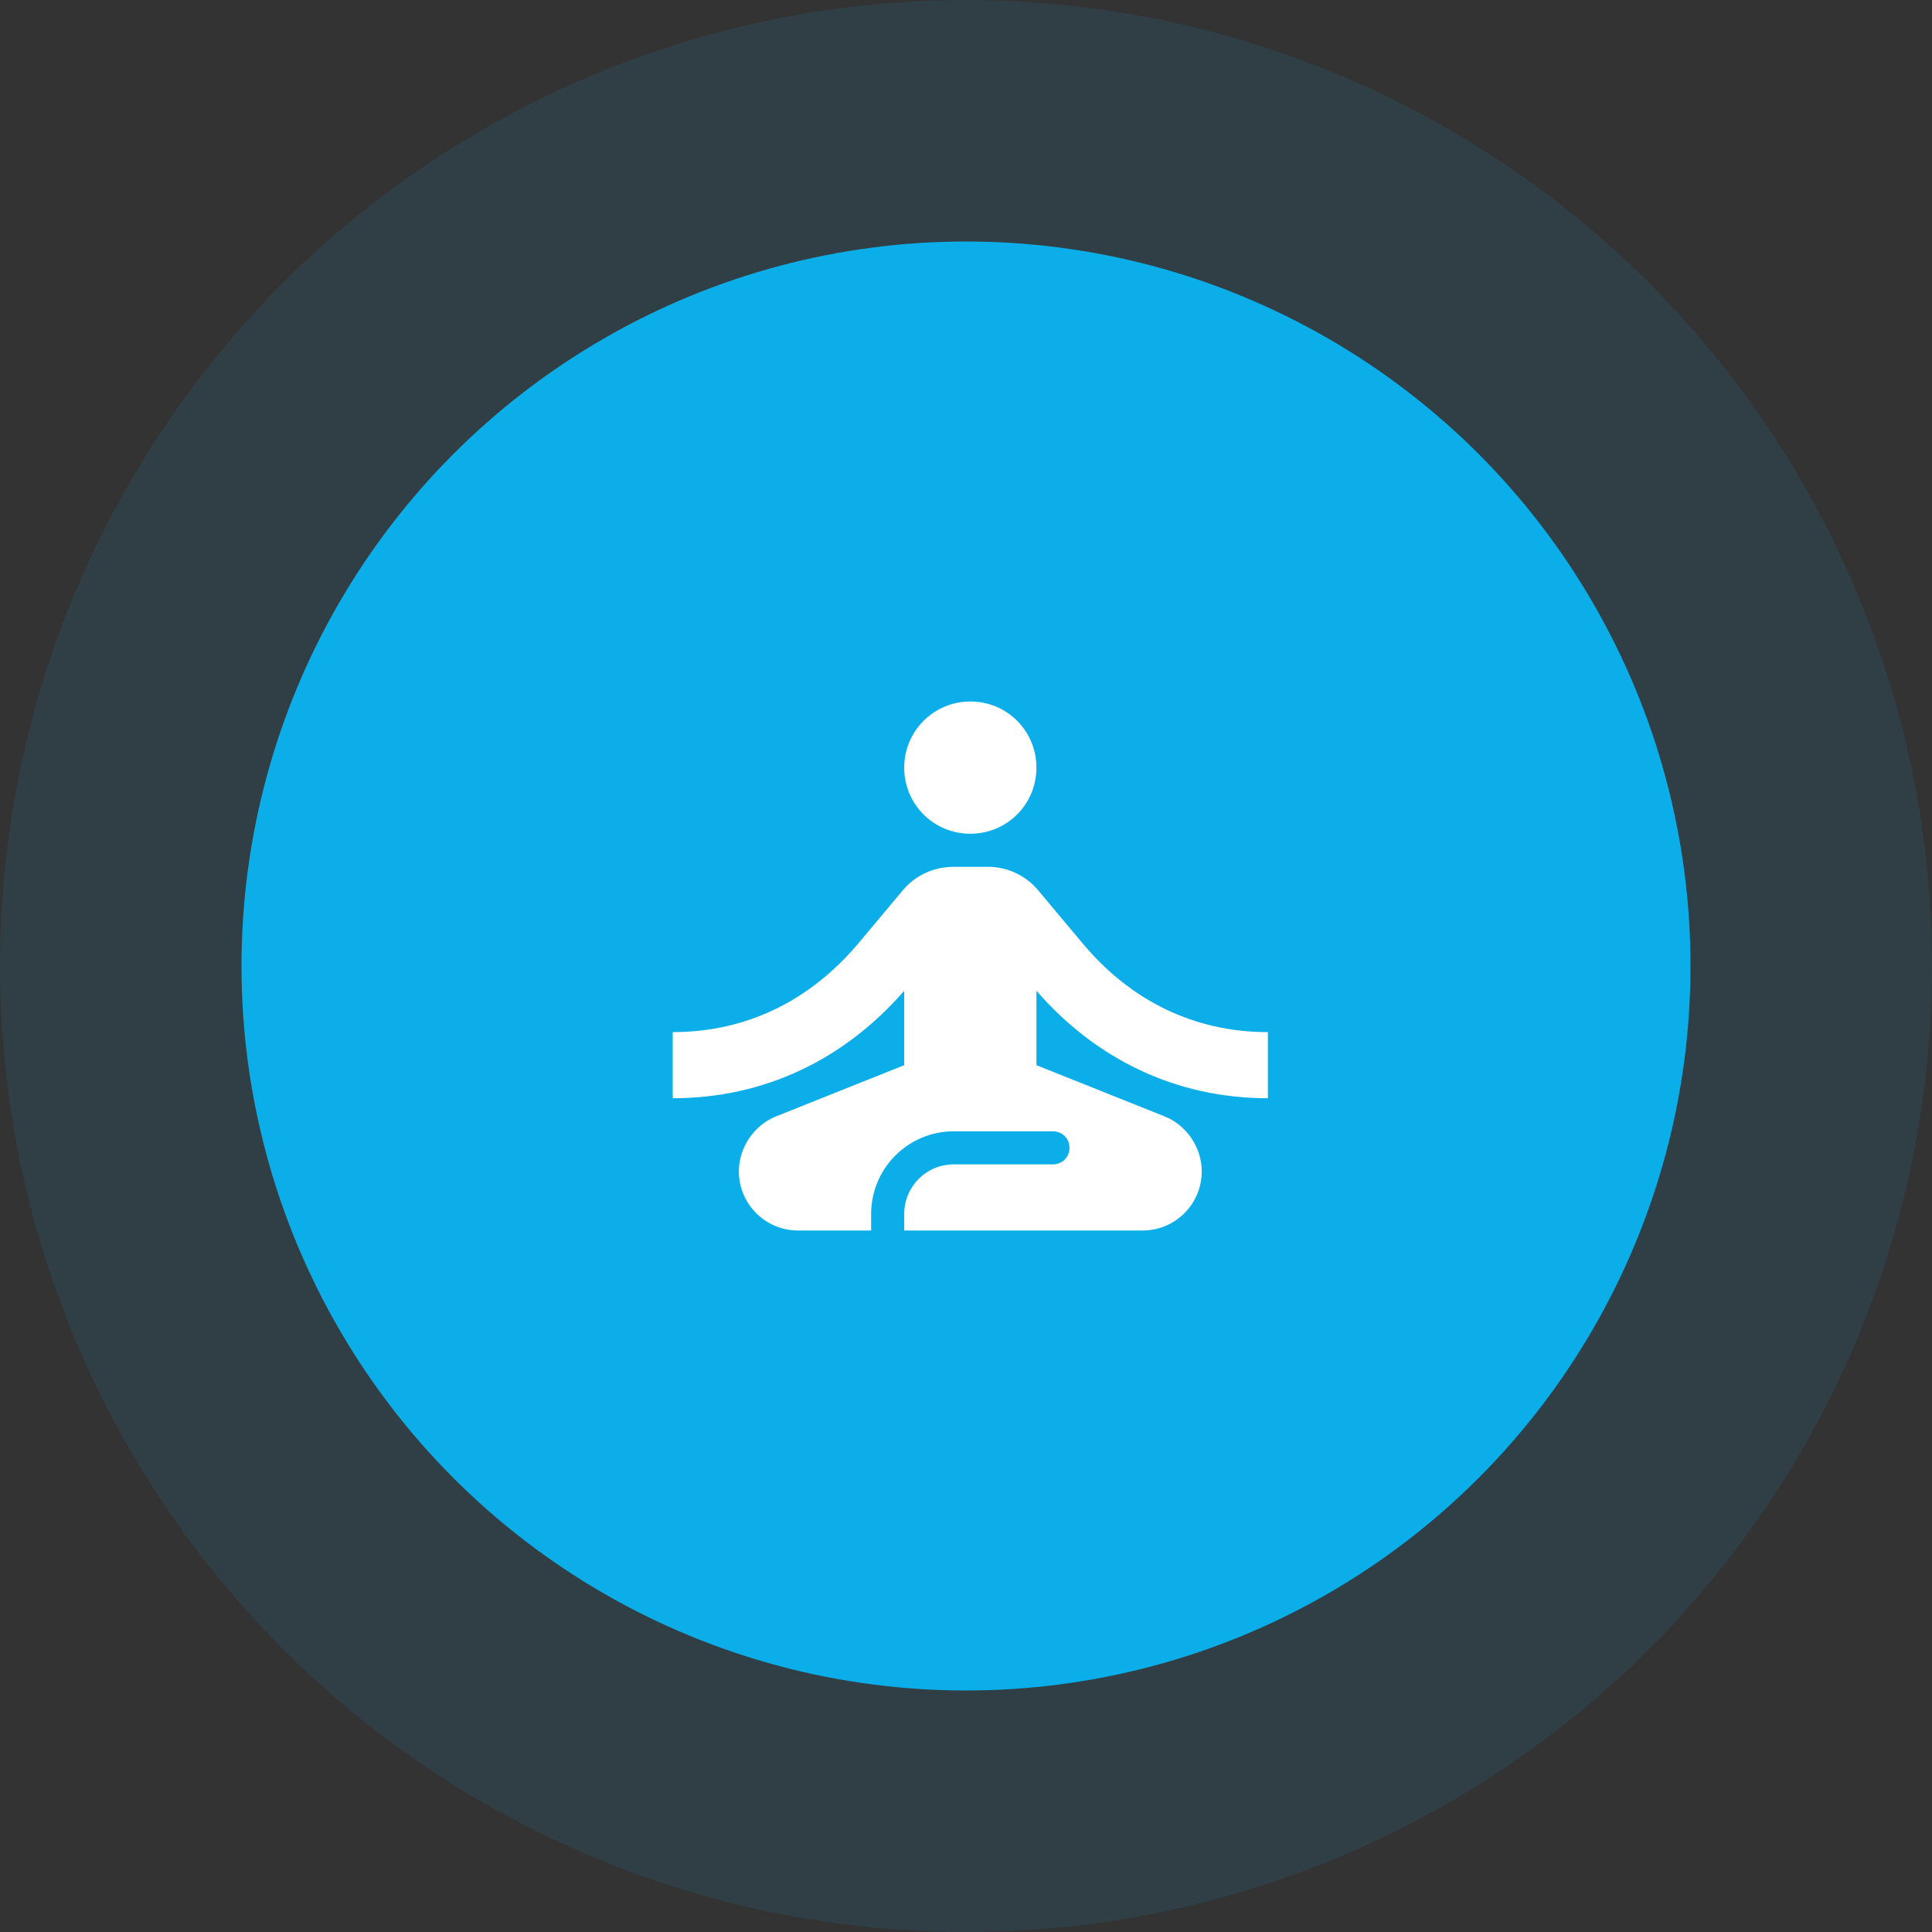 <svg width="112" height="112" viewBox="0 0 112 112" fill="none" xmlns="http://www.w3.org/2000/svg">
<rect x="0" y="0" width="112" height="112" fill="#333333" stroke="none"/>
<circle opacity="0.1" cx="56" cy="56" r="56" fill="#0BAEE9"/>
<circle cx="56" cy="56" r="42" fill="#0BAEE9"/>
<path d="M56.25 40.666C58.377 40.666 60.083 42.372 60.083 44.5C60.083 46.627 58.377 48.333 56.25 48.333C54.123 48.333 52.417 46.627 52.417 44.5C52.417 42.372 54.142 40.666 56.25 40.666ZM73.5 63.666V59.833C69.207 59.833 65.527 57.993 62.767 54.697L60.198 51.63C59.842 51.198 59.394 50.85 58.887 50.611C58.38 50.372 57.826 50.249 57.266 50.25H55.292C54.123 50.25 53.049 50.748 52.321 51.63L49.752 54.697C46.973 57.993 43.293 59.833 39 59.833V63.666C44.309 63.666 48.947 61.424 52.417 57.437V61.75L44.98 64.721C43.696 65.238 42.833 66.541 42.833 67.902C42.833 69.8 44.367 71.333 46.264 71.333H50.5V70.375C50.5 69.104 51.005 67.885 51.903 66.987C52.802 66.088 54.021 65.583 55.292 65.583H61.042C61.578 65.583 62 66.005 62 66.541C62 67.078 61.578 67.5 61.042 67.5H55.292C53.701 67.5 52.417 68.784 52.417 70.375V71.333H66.236C68.133 71.333 69.667 69.8 69.667 67.902C69.667 66.541 68.804 65.238 67.52 64.721L60.083 61.75V57.437C63.553 61.424 68.191 63.666 73.5 63.666Z" fill="white"/>
</svg>
